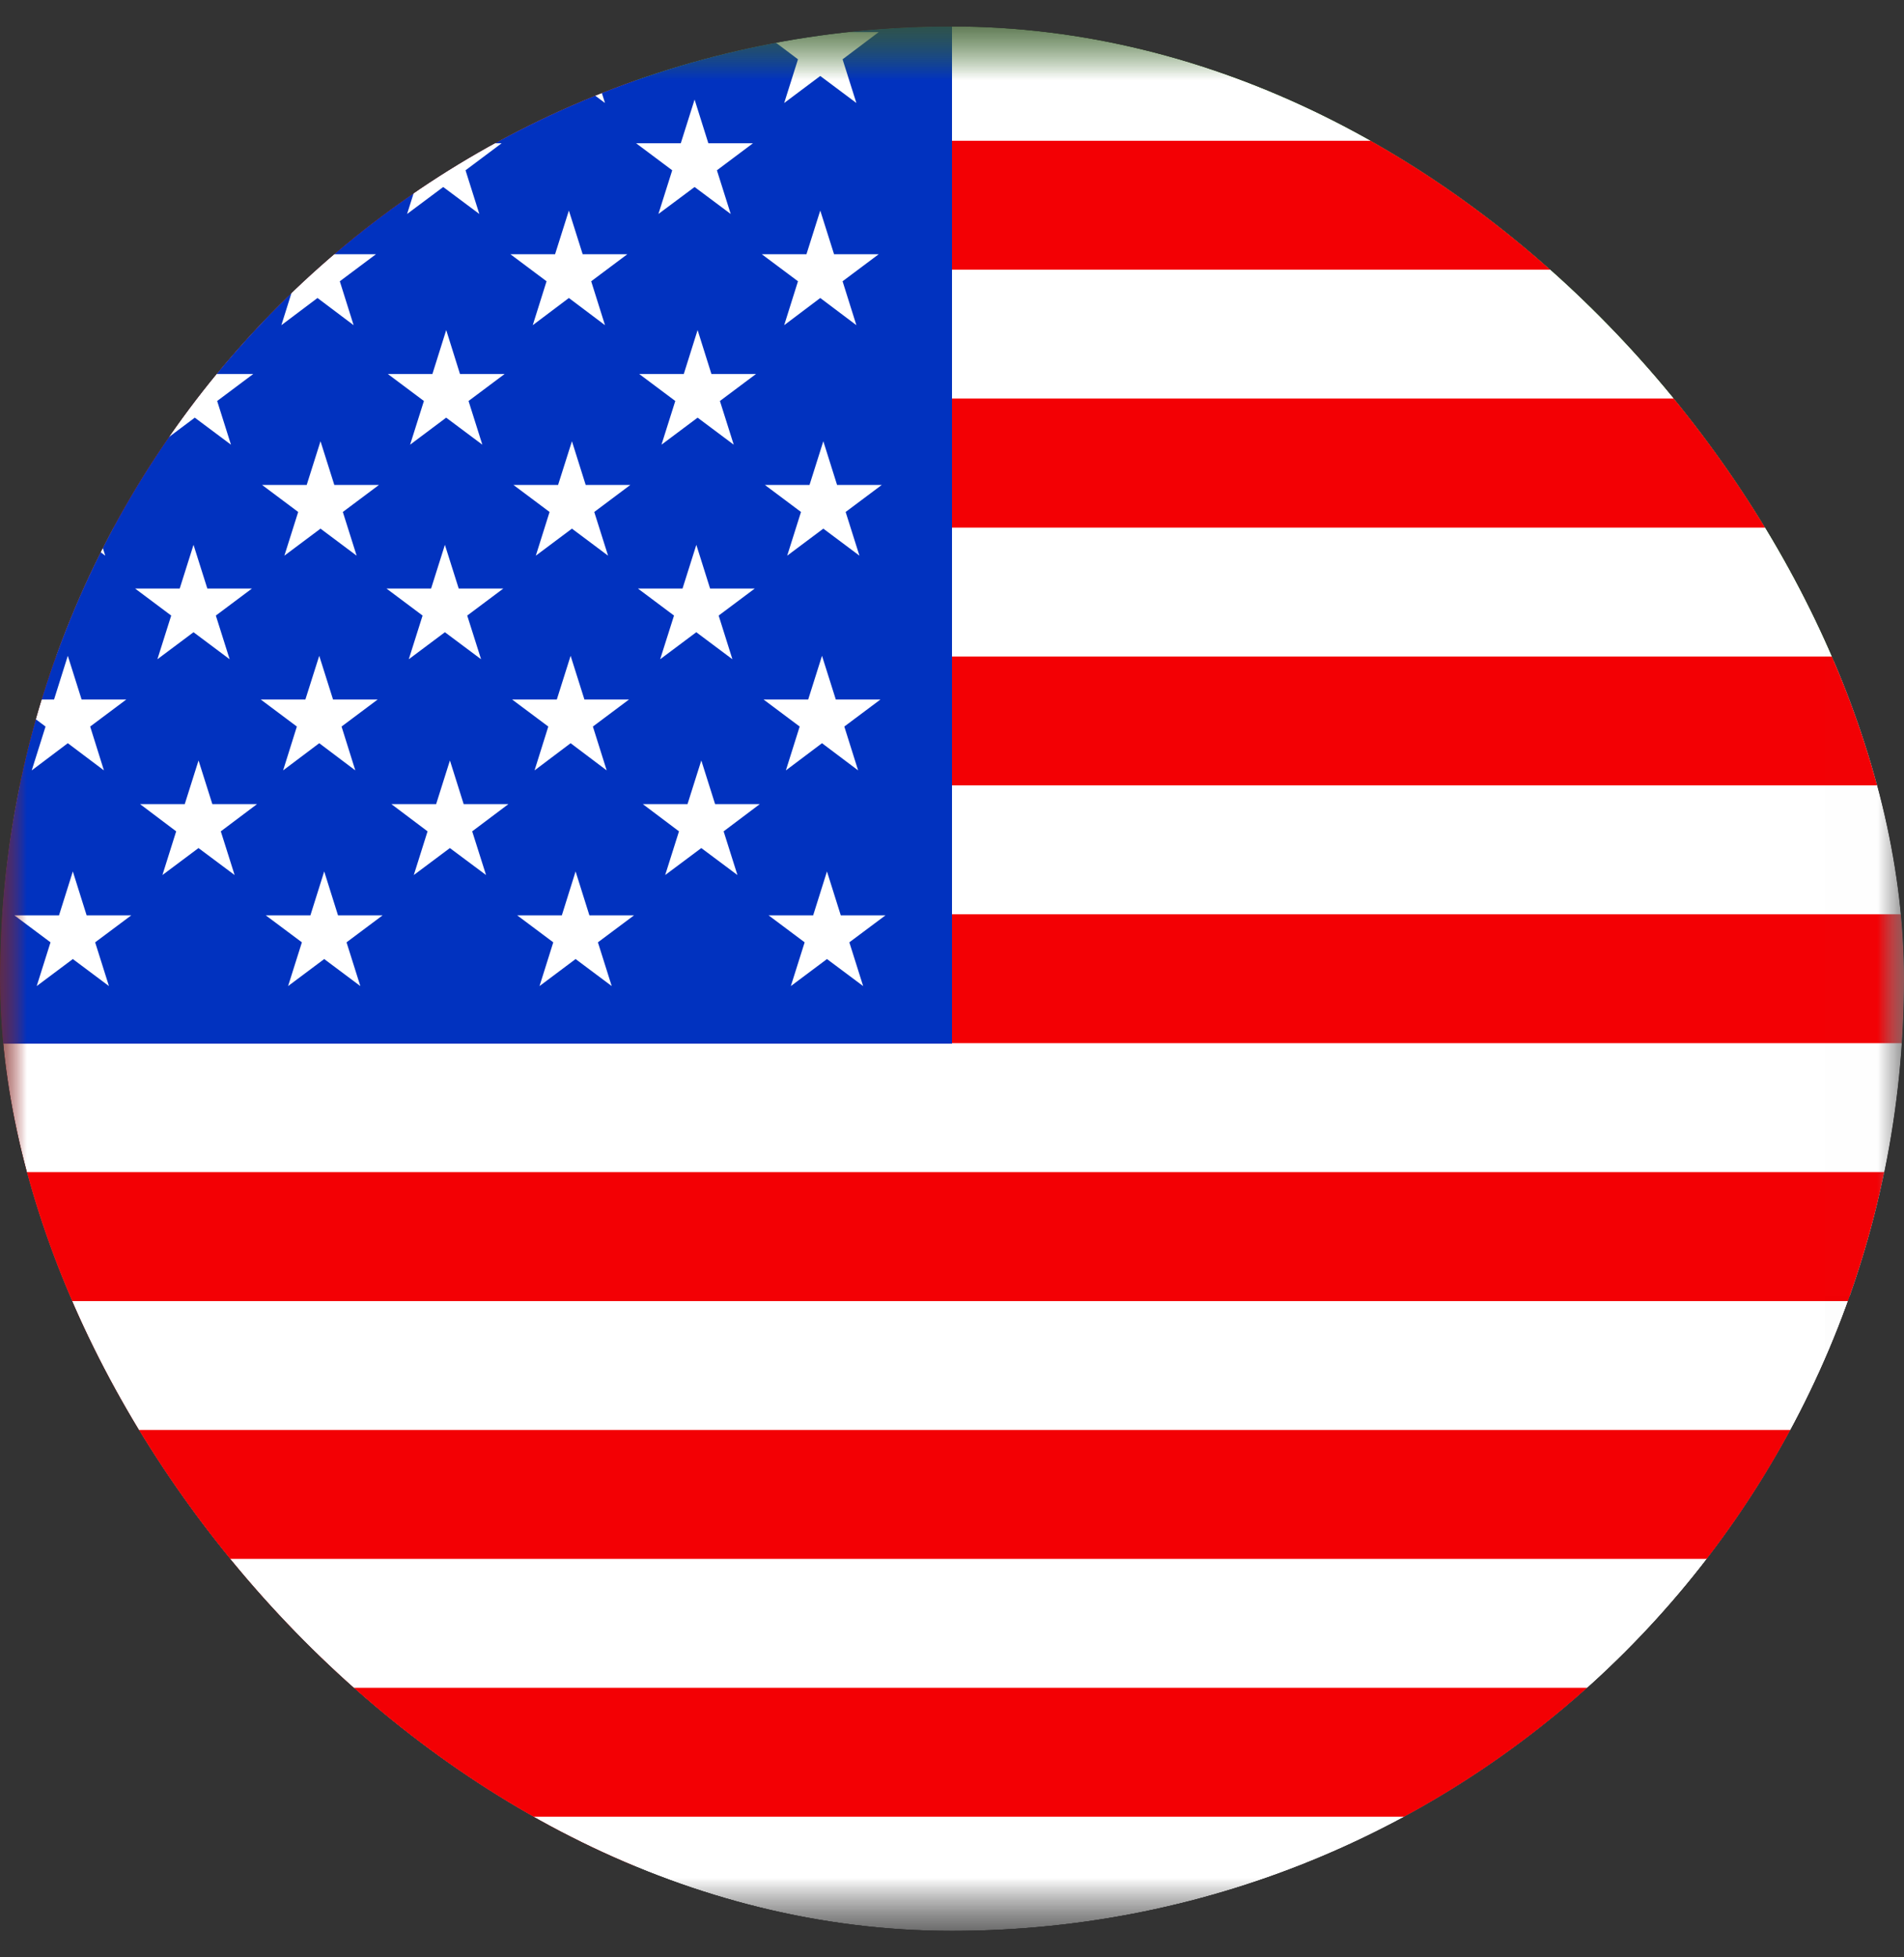 <svg width="36" height="37" viewBox="0 0 36 37" fill="none" xmlns="http://www.w3.org/2000/svg">
<rect x="0" y="0" width="36" height="37" fill="#333333" stroke="none"/>
<g clip-path="url(#clip0_2057_85990)">
<mask id="mask0_2057_85990" style="mask-type:alpha" maskUnits="userSpaceOnUse" x="-1" y="0" width="37" height="37">
<path d="M32.246 0.501H3.746C1.675 0.501 -0.004 2.18 -0.004 4.251V32.751C-0.004 34.822 1.675 36.501 3.746 36.501H32.246C34.317 36.501 35.996 34.822 35.996 32.751V4.251C35.996 2.18 34.317 0.501 32.246 0.501Z" fill="white"/>
</mask>
<g mask="url(#mask0_2057_85990)">
<path fill-rule="evenodd" clip-rule="evenodd" d="M0 36.501H12V0.5H0V36.501Z" fill="#FF1612"/>
<path fill-rule="evenodd" clip-rule="evenodd" d="M12 12.501H36V0.5H12V12.501Z" fill="#49AE20"/>
<path fill-rule="evenodd" clip-rule="evenodd" d="M12 24.5H36V12.5H12V24.5Z" fill="#F0F0F0"/>
<mask id="mask1_2057_85990" style="mask-type:alpha" maskUnits="userSpaceOnUse" x="-1" y="0" width="37" height="37">
<path d="M32.246 0.501H3.746C1.675 0.501 -0.004 2.18 -0.004 4.251V32.751C-0.004 34.822 1.675 36.501 3.746 36.501H32.246C34.317 36.501 35.996 34.822 35.996 32.751V4.251C35.996 2.18 34.317 0.501 32.246 0.501Z" fill="white"/>
</mask>
<g mask="url(#mask1_2057_85990)">
<path d="M36 0.501H0V36.501H36V0.501Z" fill="white"/>
<path fill-rule="evenodd" clip-rule="evenodd" d="M0 29.468H36V27.032H0V29.468ZM0 24.595H36V22.156H0V24.595ZM0 19.719H36V17.283H0V19.719ZM0 14.846H36V12.41H0V14.846ZM0 9.973H36V7.534H0V9.973ZM0 5.098H36V2.661H0V5.098ZM0 34.341H36V31.905H0V34.341Z" fill="#F30004"/>
<path fill-rule="evenodd" clip-rule="evenodd" d="M0 19.729H18V0.501H0L0 19.729Z" fill="#0132BF"/>
<path fill-rule="evenodd" clip-rule="evenodd" d="M15.636 16.473L15.897 17.303H16.742L16.059 17.813L16.32 18.64L15.636 18.129L14.953 18.64L15.214 17.813L14.532 17.303H15.375L15.636 16.473ZM10.883 16.473L11.144 17.303H11.988L11.305 17.813L11.566 18.64L10.883 18.129L10.201 18.64L10.461 17.813L9.779 17.303H10.623L10.883 16.473ZM6.13 16.473L6.391 17.303H7.234L6.552 17.813L6.813 18.64L6.13 18.129L5.447 18.64L5.708 17.813L5.025 17.303H5.869L6.13 16.473ZM1.377 16.473L1.638 17.303H2.482L1.799 17.813L2.06 18.64L1.377 18.129L0.694 18.64L0.955 17.813L0.272 17.303H1.116L1.377 16.473ZM13.26 14.375L13.521 15.201H14.365L13.682 15.715L13.943 16.541L13.26 16.031L12.577 16.541L12.838 15.715L12.155 15.201H12.999L13.26 14.375ZM8.507 14.375L8.767 15.201H9.612L8.928 15.715L9.19 16.541L8.506 16.031L7.824 16.541L8.084 15.715L7.401 15.201H8.246L8.507 14.375ZM3.754 14.375L4.015 15.201H4.859L4.175 15.715L4.436 16.541L3.753 16.031L3.071 16.541L3.331 15.715L2.649 15.201H3.493L3.754 14.375ZM15.542 12.397L15.803 13.223H16.647L15.964 13.734L16.225 14.563L15.542 14.049L14.859 14.563L15.12 13.734L14.437 13.223H15.281L15.542 12.397ZM10.789 12.397L11.05 13.223H11.893L11.21 13.734L11.471 14.563L10.789 14.049L10.107 14.563L10.367 13.734L9.683 13.223H10.528L10.789 12.397ZM6.036 12.397L6.297 13.223H7.141L6.458 13.734L6.718 14.563L6.036 14.049L5.353 14.563L5.613 13.734L4.93 13.223H5.774L6.036 12.397ZM1.282 12.397L1.543 13.223H2.388L1.705 13.734L1.965 14.563L1.282 14.049L0.6 14.563L0.861 13.734L0.177 13.223H1.022L1.282 12.397ZM13.166 10.299L13.426 11.125H14.271L13.588 11.636L13.848 12.462L13.165 11.951L12.482 12.462L12.744 11.636L12.061 11.125H12.905L13.166 10.299ZM8.412 10.299L8.673 11.125H9.517L8.834 11.636L9.096 12.462L8.412 11.951L7.729 12.462L7.99 11.636L7.307 11.125H8.151L8.412 10.299ZM3.659 10.299L3.92 11.125H4.764L4.081 11.636L4.342 12.462L3.659 11.951L2.976 12.462L3.237 11.636L2.554 11.125H3.398L3.659 10.299ZM15.567 8.341L15.827 9.167H16.672L15.989 9.678L16.25 10.504L15.567 9.993L14.884 10.504L15.145 9.678L14.462 9.167H15.306L15.567 8.341ZM6.06 8.341L6.321 9.167H7.165L6.482 9.678L6.743 10.504L6.06 9.993L5.377 10.504L5.638 9.678L4.955 9.167H5.799L6.06 8.341ZM1.307 8.341L1.568 9.167H2.412L1.729 9.678L1.99 10.504L1.307 9.993L0.624 10.504L0.884 9.678L0.201 9.167H1.046L1.307 8.341ZM10.814 8.341L11.074 9.167H11.918L11.236 9.678L11.497 10.504L10.814 9.993L10.131 10.504L10.391 9.678L9.708 9.167H10.552L10.814 8.341ZM13.19 6.239L13.451 7.069H14.295L13.612 7.58L13.873 8.406L13.19 7.895L12.507 8.406L12.768 7.58L12.085 7.069H12.929L13.19 6.239ZM8.437 6.239L8.697 7.069H9.542L8.859 7.58L9.12 8.406L8.436 7.895L7.754 8.406L8.015 7.58L7.332 7.069H8.176L8.437 6.239ZM3.683 6.239L3.944 7.069H4.789L4.106 7.58L4.367 8.406L3.683 7.895L3.001 8.406L3.262 7.58L2.579 7.069H3.423L3.683 6.239ZM10.756 3.98L11.017 4.806H11.861L11.178 5.317L11.439 6.147L10.756 5.633L10.073 6.147L10.334 5.317L9.651 4.806H10.495L10.756 3.98ZM6.003 3.98L6.264 4.806H7.108L6.425 5.317L6.686 6.147L6.003 5.633L5.32 6.147L5.581 5.317L4.898 4.806H5.742L6.003 3.98ZM1.25 3.98L1.511 4.806H2.355L1.672 5.317L1.933 6.147L1.25 5.633L0.567 6.147L0.828 5.317L0.145 4.806H0.989L1.25 3.98ZM15.509 3.98L15.77 4.806H16.614L15.931 5.317L16.192 6.147L15.509 5.633L14.827 6.147L15.088 5.317L14.404 4.806H15.248L15.509 3.98ZM13.133 1.882L13.393 2.708H14.237L13.555 3.219L13.816 4.045L13.133 3.535L12.449 4.045L12.71 3.219L12.027 2.708H12.872L13.133 1.882ZM8.38 1.882L8.641 2.708H9.485L8.802 3.219L9.063 4.045L8.38 3.535L7.697 4.045L7.958 3.219L7.275 2.708H8.119L8.38 1.882ZM3.627 1.882L3.887 2.708H4.731L4.048 3.219L4.309 4.045L3.626 3.535L2.944 4.045L3.204 3.219L2.521 2.708H3.365L3.627 1.882ZM15.509 -0.219L15.77 0.607H16.614L15.931 1.121L16.192 1.947L15.509 1.436L14.827 1.947L15.088 1.121L14.404 0.607H15.248L15.509 -0.219ZM10.756 -0.219L11.017 0.607H11.861L11.178 1.121L11.439 1.947L10.756 1.436L10.073 1.947L10.334 1.121L9.651 0.607H10.495L10.756 -0.219ZM6.003 -0.219L6.264 0.607H7.108L6.425 1.121L6.686 1.947L6.003 1.436L5.32 1.947L5.581 1.121L4.898 0.607H5.742L6.003 -0.219ZM1.25 -0.219L1.51 0.607H2.355L1.672 1.121L1.933 1.947L1.25 1.436L0.567 1.947L0.828 1.121L0.145 0.607H0.989L1.25 -0.219Z" fill="white"/>
</g>
</g>
</g>
<defs>
<clipPath id="clip0_2057_85990">
<rect y="0.5" width="36" height="36" rx="18" fill="white"/>
</clipPath>
</defs>
</svg>
